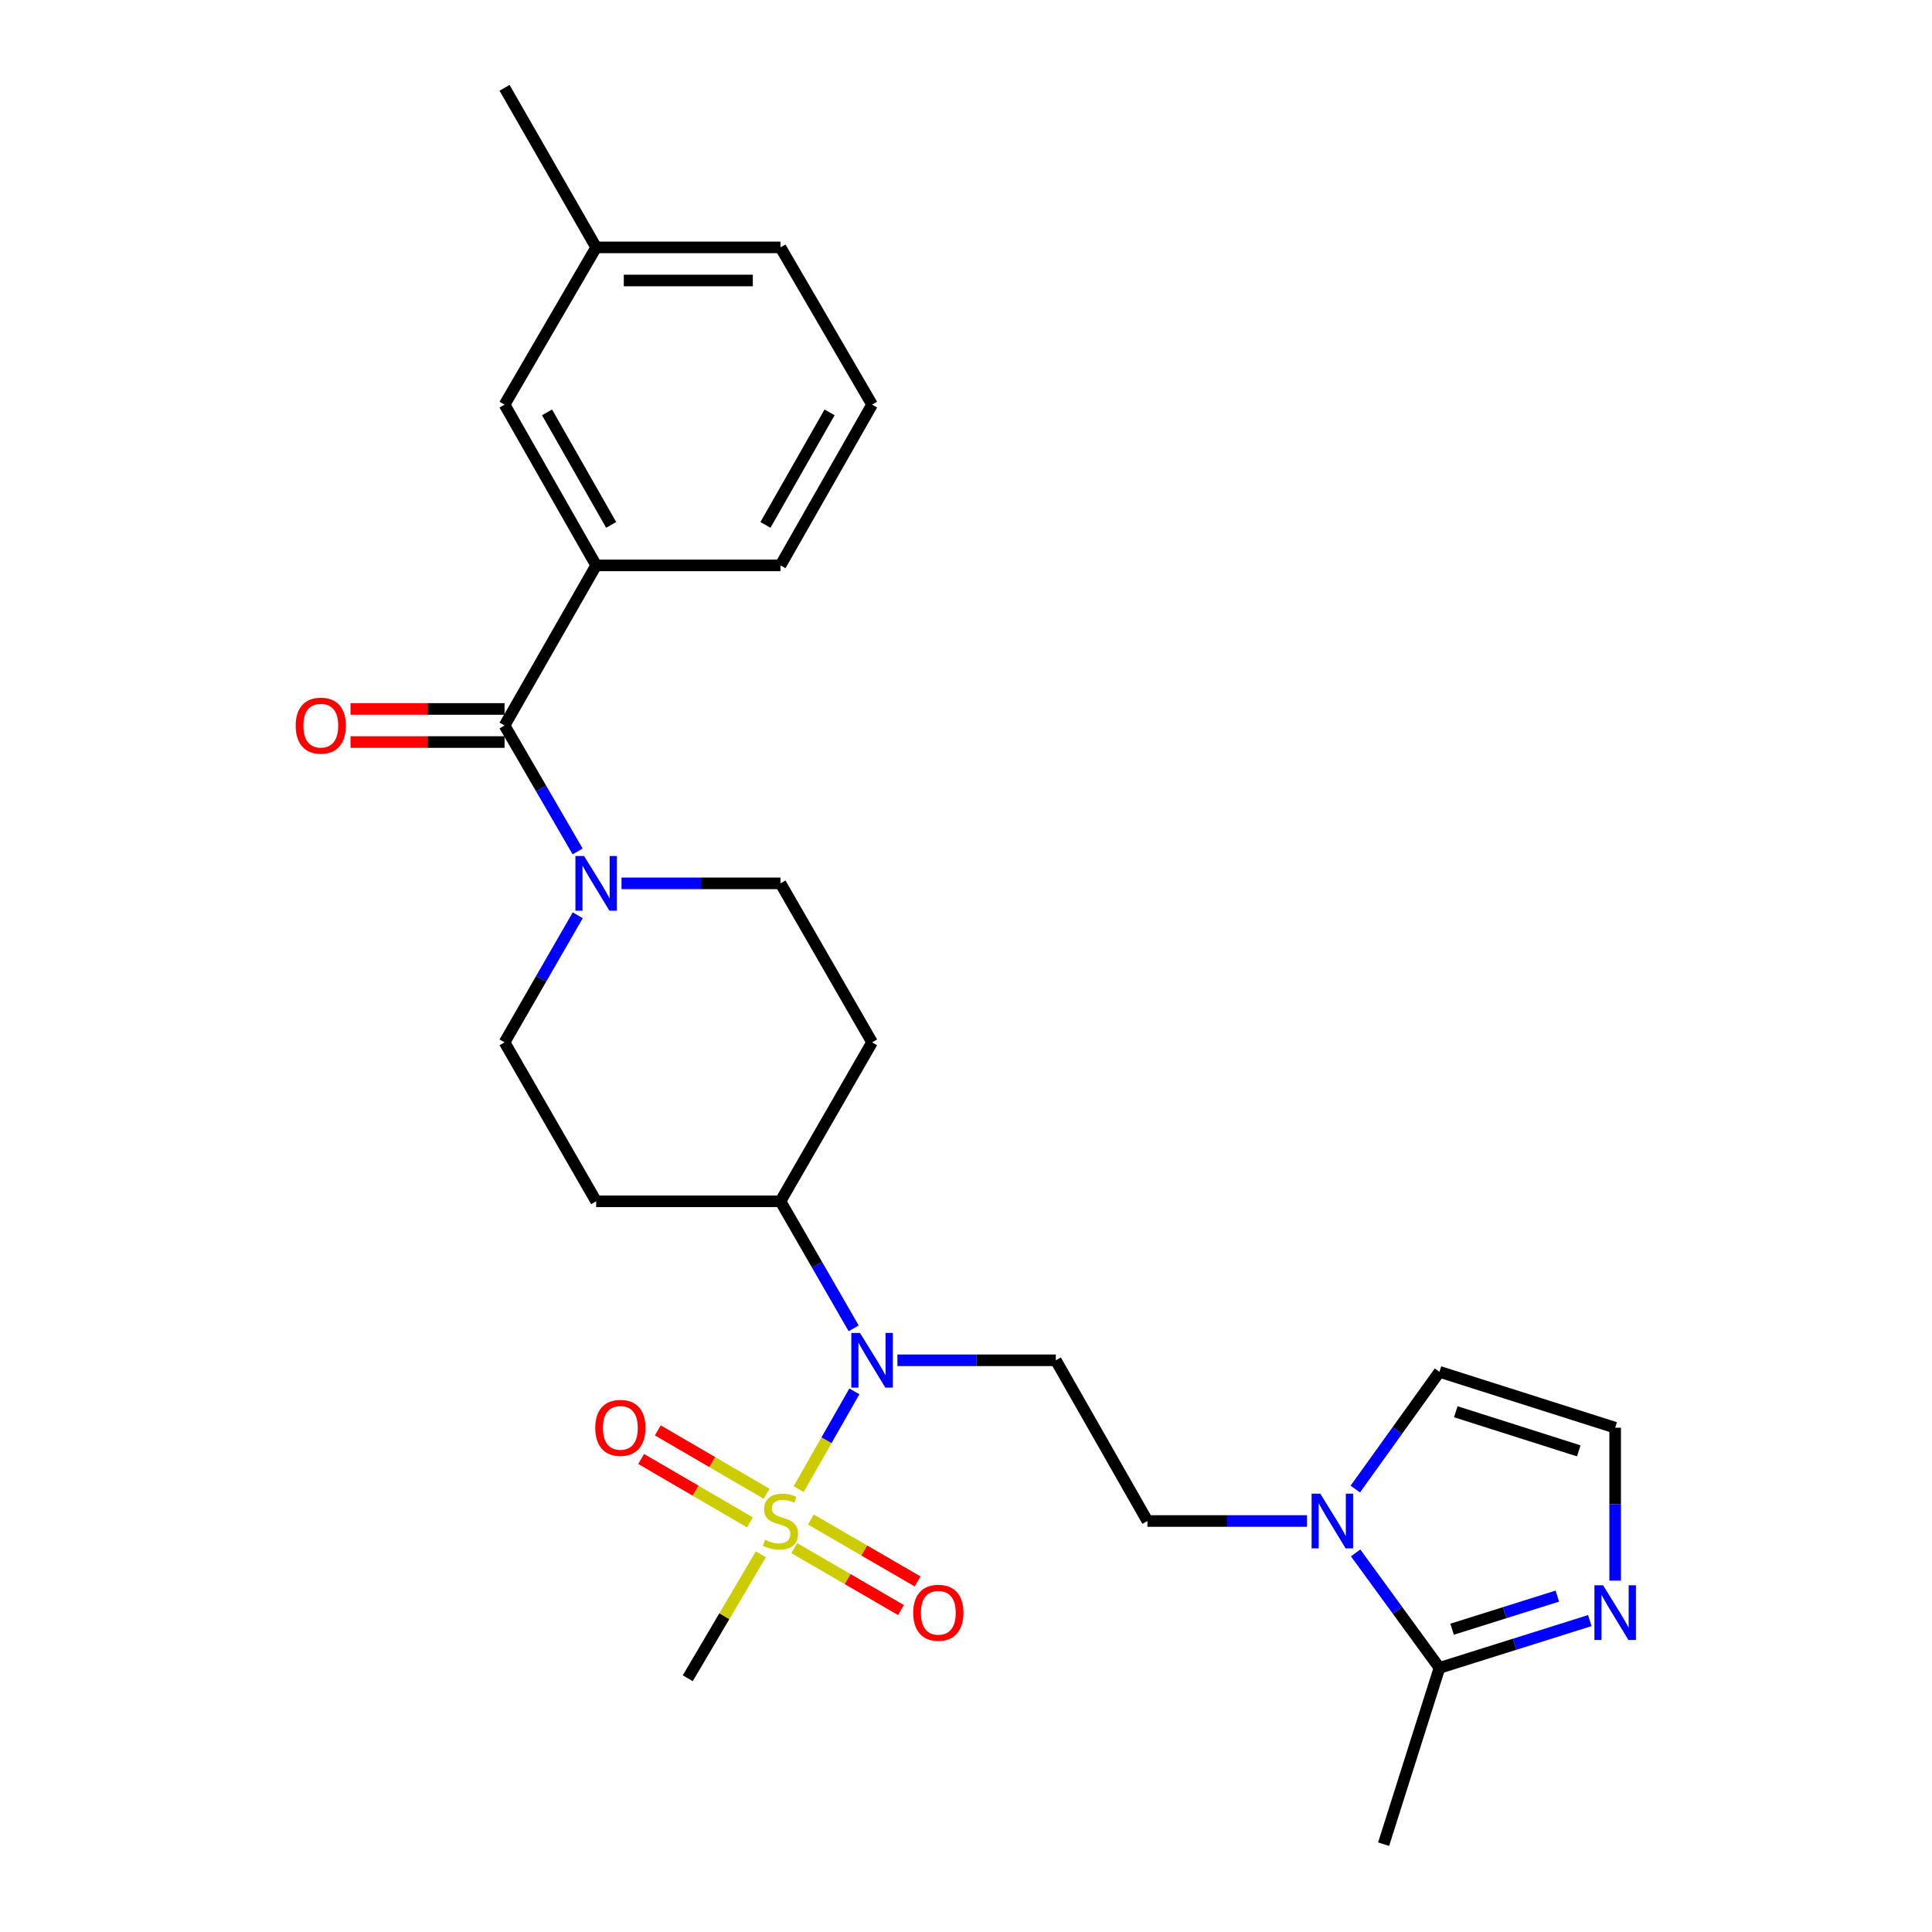 <?xml version='1.0' encoding='iso-8859-1'?>
<svg version='1.1' baseProfile='full'
              xmlns='http://www.w3.org/2000/svg'
                      xmlns:rdkit='http://www.rdkit.org/xml'
                      xmlns:xlink='http://www.w3.org/1999/xlink'
                  xml:space='preserve'
width='1000px' height='1000px' viewBox='0 0 1000 1000'>
<!-- END OF HEADER -->
<rect style='opacity:1.0;fill:#FFFFFF;stroke:none' width='1000' height='1000' x='0' y='0'> </rect>
<path class='bond-1' d='M 413.383,770.756 L 427.802,745.462' style='fill:none;fill-rule:evenodd;stroke:#CCCC00;stroke-width:6px;stroke-linecap:butt;stroke-linejoin:miter;stroke-opacity:1' />
<path class='bond-1' d='M 427.802,745.462 L 442.22,720.167' style='fill:none;fill-rule:evenodd;stroke:#0000FF;stroke-width:6px;stroke-linecap:butt;stroke-linejoin:miter;stroke-opacity:1' />
<path class='bond-9' d='M 411.112,801.318 L 438.729,817.344' style='fill:none;fill-rule:evenodd;stroke:#CCCC00;stroke-width:6px;stroke-linecap:butt;stroke-linejoin:miter;stroke-opacity:1' />
<path class='bond-9' d='M 438.729,817.344 L 466.346,833.371' style='fill:none;fill-rule:evenodd;stroke:#FF0000;stroke-width:6px;stroke-linecap:butt;stroke-linejoin:miter;stroke-opacity:1' />
<path class='bond-9' d='M 419.711,786.501 L 447.328,802.527' style='fill:none;fill-rule:evenodd;stroke:#CCCC00;stroke-width:6px;stroke-linecap:butt;stroke-linejoin:miter;stroke-opacity:1' />
<path class='bond-9' d='M 447.328,802.527 L 474.944,818.554' style='fill:none;fill-rule:evenodd;stroke:#FF0000;stroke-width:6px;stroke-linecap:butt;stroke-linejoin:miter;stroke-opacity:1' />
<path class='bond-10' d='M 396.805,773.18 L 368.643,756.769' style='fill:none;fill-rule:evenodd;stroke:#CCCC00;stroke-width:6px;stroke-linecap:butt;stroke-linejoin:miter;stroke-opacity:1' />
<path class='bond-10' d='M 368.643,756.769 L 340.481,740.358' style='fill:none;fill-rule:evenodd;stroke:#FF0000;stroke-width:6px;stroke-linecap:butt;stroke-linejoin:miter;stroke-opacity:1' />
<path class='bond-10' d='M 388.18,787.982 L 360.018,771.57' style='fill:none;fill-rule:evenodd;stroke:#CCCC00;stroke-width:6px;stroke-linecap:butt;stroke-linejoin:miter;stroke-opacity:1' />
<path class='bond-10' d='M 360.018,771.57 L 331.856,755.159' style='fill:none;fill-rule:evenodd;stroke:#FF0000;stroke-width:6px;stroke-linecap:butt;stroke-linejoin:miter;stroke-opacity:1' />
<path class='bond-20' d='M 393.805,804.512 L 374.894,836.587' style='fill:none;fill-rule:evenodd;stroke:#CCCC00;stroke-width:6px;stroke-linecap:butt;stroke-linejoin:miter;stroke-opacity:1' />
<path class='bond-20' d='M 374.894,836.587 L 355.984,868.661' style='fill:none;fill-rule:evenodd;stroke:#000000;stroke-width:6px;stroke-linecap:butt;stroke-linejoin:miter;stroke-opacity:1' />
<path class='bond-0' d='M 261.154,375.514 L 280.067,408.106' style='fill:none;fill-rule:evenodd;stroke:#000000;stroke-width:6px;stroke-linecap:butt;stroke-linejoin:miter;stroke-opacity:1' />
<path class='bond-0' d='M 280.067,408.106 L 298.981,440.698' style='fill:none;fill-rule:evenodd;stroke:#0000FF;stroke-width:6px;stroke-linecap:butt;stroke-linejoin:miter;stroke-opacity:1' />
<path class='bond-7' d='M 261.154,375.514 L 308.569,292.647' style='fill:none;fill-rule:evenodd;stroke:#000000;stroke-width:6px;stroke-linecap:butt;stroke-linejoin:miter;stroke-opacity:1' />
<path class='bond-18' d='M 261.154,366.948 L 221.289,366.948' style='fill:none;fill-rule:evenodd;stroke:#000000;stroke-width:6px;stroke-linecap:butt;stroke-linejoin:miter;stroke-opacity:1' />
<path class='bond-18' d='M 221.289,366.948 L 181.425,366.948' style='fill:none;fill-rule:evenodd;stroke:#FF0000;stroke-width:6px;stroke-linecap:butt;stroke-linejoin:miter;stroke-opacity:1' />
<path class='bond-18' d='M 261.154,384.079 L 221.289,384.079' style='fill:none;fill-rule:evenodd;stroke:#000000;stroke-width:6px;stroke-linecap:butt;stroke-linejoin:miter;stroke-opacity:1' />
<path class='bond-18' d='M 221.289,384.079 L 181.425,384.079' style='fill:none;fill-rule:evenodd;stroke:#FF0000;stroke-width:6px;stroke-linecap:butt;stroke-linejoin:miter;stroke-opacity:1' />
<path class='bond-6' d='M 464.503,704.089 L 505.497,704.089' style='fill:none;fill-rule:evenodd;stroke:#0000FF;stroke-width:6px;stroke-linecap:butt;stroke-linejoin:miter;stroke-opacity:1' />
<path class='bond-6' d='M 505.497,704.089 L 546.491,704.089' style='fill:none;fill-rule:evenodd;stroke:#000000;stroke-width:6px;stroke-linecap:butt;stroke-linejoin:miter;stroke-opacity:1' />
<path class='bond-11' d='M 441.859,687.554 L 422.914,654.673' style='fill:none;fill-rule:evenodd;stroke:#0000FF;stroke-width:6px;stroke-linecap:butt;stroke-linejoin:miter;stroke-opacity:1' />
<path class='bond-11' d='M 422.914,654.673 L 403.97,621.793' style='fill:none;fill-rule:evenodd;stroke:#000000;stroke-width:6px;stroke-linecap:butt;stroke-linejoin:miter;stroke-opacity:1' />
<path class='bond-2' d='M 299.042,473.754 L 280.098,506.635' style='fill:none;fill-rule:evenodd;stroke:#0000FF;stroke-width:6px;stroke-linecap:butt;stroke-linejoin:miter;stroke-opacity:1' />
<path class='bond-2' d='M 280.098,506.635 L 261.154,539.516' style='fill:none;fill-rule:evenodd;stroke:#000000;stroke-width:6px;stroke-linecap:butt;stroke-linejoin:miter;stroke-opacity:1' />
<path class='bond-27' d='M 321.694,457.22 L 362.832,457.22' style='fill:none;fill-rule:evenodd;stroke:#0000FF;stroke-width:6px;stroke-linecap:butt;stroke-linejoin:miter;stroke-opacity:1' />
<path class='bond-27' d='M 362.832,457.22 L 403.97,457.22' style='fill:none;fill-rule:evenodd;stroke:#000000;stroke-width:6px;stroke-linecap:butt;stroke-linejoin:miter;stroke-opacity:1' />
<path class='bond-3' d='M 676.489,787.27 L 635.198,787.27' style='fill:none;fill-rule:evenodd;stroke:#0000FF;stroke-width:6px;stroke-linecap:butt;stroke-linejoin:miter;stroke-opacity:1' />
<path class='bond-3' d='M 635.198,787.27 L 593.906,787.27' style='fill:none;fill-rule:evenodd;stroke:#000000;stroke-width:6px;stroke-linecap:butt;stroke-linejoin:miter;stroke-opacity:1' />
<path class='bond-4' d='M 701.665,803.782 L 723.367,833.538' style='fill:none;fill-rule:evenodd;stroke:#0000FF;stroke-width:6px;stroke-linecap:butt;stroke-linejoin:miter;stroke-opacity:1' />
<path class='bond-4' d='M 723.367,833.538 L 745.069,863.294' style='fill:none;fill-rule:evenodd;stroke:#000000;stroke-width:6px;stroke-linecap:butt;stroke-linejoin:miter;stroke-opacity:1' />
<path class='bond-13' d='M 701.497,770.733 L 723.283,740.395' style='fill:none;fill-rule:evenodd;stroke:#0000FF;stroke-width:6px;stroke-linecap:butt;stroke-linejoin:miter;stroke-opacity:1' />
<path class='bond-13' d='M 723.283,740.395 L 745.069,710.056' style='fill:none;fill-rule:evenodd;stroke:#000000;stroke-width:6px;stroke-linecap:butt;stroke-linejoin:miter;stroke-opacity:1' />
<path class='bond-5' d='M 745.069,863.294 L 783.977,851.054' style='fill:none;fill-rule:evenodd;stroke:#000000;stroke-width:6px;stroke-linecap:butt;stroke-linejoin:miter;stroke-opacity:1' />
<path class='bond-5' d='M 783.977,851.054 L 822.884,838.813' style='fill:none;fill-rule:evenodd;stroke:#0000FF;stroke-width:6px;stroke-linecap:butt;stroke-linejoin:miter;stroke-opacity:1' />
<path class='bond-5' d='M 751.601,843.28 L 778.836,834.712' style='fill:none;fill-rule:evenodd;stroke:#000000;stroke-width:6px;stroke-linecap:butt;stroke-linejoin:miter;stroke-opacity:1' />
<path class='bond-5' d='M 778.836,834.712 L 806.071,826.144' style='fill:none;fill-rule:evenodd;stroke:#0000FF;stroke-width:6px;stroke-linecap:butt;stroke-linejoin:miter;stroke-opacity:1' />
<path class='bond-23' d='M 745.069,863.294 L 716.156,954.545' style='fill:none;fill-rule:evenodd;stroke:#000000;stroke-width:6px;stroke-linecap:butt;stroke-linejoin:miter;stroke-opacity:1' />
<path class='bond-28' d='M 836.007,818.132 L 836.007,778.556' style='fill:none;fill-rule:evenodd;stroke:#0000FF;stroke-width:6px;stroke-linecap:butt;stroke-linejoin:miter;stroke-opacity:1' />
<path class='bond-28' d='M 836.007,778.556 L 836.007,738.979' style='fill:none;fill-rule:evenodd;stroke:#000000;stroke-width:6px;stroke-linecap:butt;stroke-linejoin:miter;stroke-opacity:1' />
<path class='bond-12' d='M 546.491,704.089 L 593.906,787.27' style='fill:none;fill-rule:evenodd;stroke:#000000;stroke-width:6px;stroke-linecap:butt;stroke-linejoin:miter;stroke-opacity:1' />
<path class='bond-19' d='M 308.569,292.647 L 261.154,209.437' style='fill:none;fill-rule:evenodd;stroke:#000000;stroke-width:6px;stroke-linecap:butt;stroke-linejoin:miter;stroke-opacity:1' />
<path class='bond-19' d='M 316.341,271.684 L 283.15,213.437' style='fill:none;fill-rule:evenodd;stroke:#000000;stroke-width:6px;stroke-linecap:butt;stroke-linejoin:miter;stroke-opacity:1' />
<path class='bond-22' d='M 308.569,292.647 L 403.97,292.647' style='fill:none;fill-rule:evenodd;stroke:#000000;stroke-width:6px;stroke-linecap:butt;stroke-linejoin:miter;stroke-opacity:1' />
<path class='bond-8' d='M 836.007,738.979 L 745.069,710.056' style='fill:none;fill-rule:evenodd;stroke:#000000;stroke-width:6px;stroke-linecap:butt;stroke-linejoin:miter;stroke-opacity:1' />
<path class='bond-8' d='M 817.174,750.966 L 753.518,730.72' style='fill:none;fill-rule:evenodd;stroke:#000000;stroke-width:6px;stroke-linecap:butt;stroke-linejoin:miter;stroke-opacity:1' />
<path class='bond-14' d='M 403.97,621.793 L 451.385,539.516' style='fill:none;fill-rule:evenodd;stroke:#000000;stroke-width:6px;stroke-linecap:butt;stroke-linejoin:miter;stroke-opacity:1' />
<path class='bond-15' d='M 403.97,621.793 L 308.569,621.793' style='fill:none;fill-rule:evenodd;stroke:#000000;stroke-width:6px;stroke-linecap:butt;stroke-linejoin:miter;stroke-opacity:1' />
<path class='bond-17' d='M 451.385,539.516 L 403.97,457.22' style='fill:none;fill-rule:evenodd;stroke:#000000;stroke-width:6px;stroke-linecap:butt;stroke-linejoin:miter;stroke-opacity:1' />
<path class='bond-16' d='M 308.569,621.793 L 261.154,539.516' style='fill:none;fill-rule:evenodd;stroke:#000000;stroke-width:6px;stroke-linecap:butt;stroke-linejoin:miter;stroke-opacity:1' />
<path class='bond-21' d='M 261.154,209.437 L 308.569,128.046' style='fill:none;fill-rule:evenodd;stroke:#000000;stroke-width:6px;stroke-linecap:butt;stroke-linejoin:miter;stroke-opacity:1' />
<path class='bond-26' d='M 308.569,128.046 L 261.154,45.455' style='fill:none;fill-rule:evenodd;stroke:#000000;stroke-width:6px;stroke-linecap:butt;stroke-linejoin:miter;stroke-opacity:1' />
<path class='bond-29' d='M 308.569,128.046 L 403.97,128.046' style='fill:none;fill-rule:evenodd;stroke:#000000;stroke-width:6px;stroke-linecap:butt;stroke-linejoin:miter;stroke-opacity:1' />
<path class='bond-29' d='M 322.879,145.177 L 389.66,145.177' style='fill:none;fill-rule:evenodd;stroke:#000000;stroke-width:6px;stroke-linecap:butt;stroke-linejoin:miter;stroke-opacity:1' />
<path class='bond-24' d='M 403.97,292.647 L 451.385,209.437' style='fill:none;fill-rule:evenodd;stroke:#000000;stroke-width:6px;stroke-linecap:butt;stroke-linejoin:miter;stroke-opacity:1' />
<path class='bond-24' d='M 396.198,271.684 L 429.389,213.437' style='fill:none;fill-rule:evenodd;stroke:#000000;stroke-width:6px;stroke-linecap:butt;stroke-linejoin:miter;stroke-opacity:1' />
<path class='bond-25' d='M 451.385,209.437 L 403.97,128.046' style='fill:none;fill-rule:evenodd;stroke:#000000;stroke-width:6px;stroke-linecap:butt;stroke-linejoin:miter;stroke-opacity:1' />
<path  class='atom-0' d='M 395.97 796.99
Q 396.29 797.11, 397.61 797.67
Q 398.93 798.23, 400.37 798.59
Q 401.85 798.91, 403.29 798.91
Q 405.97 798.91, 407.53 797.63
Q 409.09 796.31, 409.09 794.03
Q 409.09 792.47, 408.29 791.51
Q 407.53 790.55, 406.33 790.03
Q 405.13 789.51, 403.13 788.91
Q 400.61 788.15, 399.09 787.43
Q 397.61 786.71, 396.53 785.19
Q 395.49 783.67, 395.49 781.11
Q 395.49 777.55, 397.89 775.35
Q 400.33 773.15, 405.13 773.15
Q 408.41 773.15, 412.13 774.71
L 411.21 777.79
Q 407.81 776.39, 405.25 776.39
Q 402.49 776.39, 400.97 777.55
Q 399.45 778.67, 399.49 780.63
Q 399.49 782.15, 400.25 783.07
Q 401.05 783.99, 402.17 784.51
Q 403.33 785.03, 405.25 785.63
Q 407.81 786.43, 409.33 787.23
Q 410.85 788.03, 411.93 789.67
Q 413.05 791.27, 413.05 794.03
Q 413.05 797.95, 410.41 800.07
Q 407.81 802.15, 403.45 802.15
Q 400.93 802.15, 399.01 801.59
Q 397.13 801.07, 394.89 800.15
L 395.97 796.99
' fill='#CCCC00'/>
<path  class='atom-2' d='M 445.125 689.929
L 454.405 704.929
Q 455.325 706.409, 456.805 709.089
Q 458.285 711.769, 458.365 711.929
L 458.365 689.929
L 462.125 689.929
L 462.125 718.249
L 458.245 718.249
L 448.285 701.849
Q 447.125 699.929, 445.885 697.729
Q 444.685 695.529, 444.325 694.849
L 444.325 718.249
L 440.645 718.249
L 440.645 689.929
L 445.125 689.929
' fill='#0000FF'/>
<path  class='atom-3' d='M 302.309 443.06
L 311.589 458.06
Q 312.509 459.54, 313.989 462.22
Q 315.469 464.9, 315.549 465.06
L 315.549 443.06
L 319.309 443.06
L 319.309 471.38
L 315.429 471.38
L 305.469 454.98
Q 304.309 453.06, 303.069 450.86
Q 301.869 448.66, 301.509 447.98
L 301.509 471.38
L 297.829 471.38
L 297.829 443.06
L 302.309 443.06
' fill='#0000FF'/>
<path  class='atom-4' d='M 683.362 773.11
L 692.642 788.11
Q 693.562 789.59, 695.042 792.27
Q 696.522 794.95, 696.602 795.11
L 696.602 773.11
L 700.362 773.11
L 700.362 801.43
L 696.482 801.43
L 686.522 785.03
Q 685.362 783.11, 684.122 780.91
Q 682.922 778.71, 682.562 778.03
L 682.562 801.43
L 678.882 801.43
L 678.882 773.11
L 683.362 773.11
' fill='#0000FF'/>
<path  class='atom-6' d='M 829.747 820.525
L 839.027 835.525
Q 839.947 837.005, 841.427 839.685
Q 842.907 842.365, 842.987 842.525
L 842.987 820.525
L 846.747 820.525
L 846.747 848.845
L 842.867 848.845
L 832.907 832.445
Q 831.747 830.525, 830.507 828.325
Q 829.307 826.125, 828.947 825.445
L 828.947 848.845
L 825.267 848.845
L 825.267 820.525
L 829.747 820.525
' fill='#0000FF'/>
<path  class='atom-10' d='M 472.676 834.765
Q 472.676 827.965, 476.036 824.165
Q 479.396 820.365, 485.676 820.365
Q 491.956 820.365, 495.316 824.165
Q 498.676 827.965, 498.676 834.765
Q 498.676 841.645, 495.276 845.565
Q 491.876 849.445, 485.676 849.445
Q 479.436 849.445, 476.036 845.565
Q 472.676 841.685, 472.676 834.765
M 485.676 846.245
Q 489.996 846.245, 492.316 843.365
Q 494.676 840.445, 494.676 834.765
Q 494.676 829.205, 492.316 826.405
Q 489.996 823.565, 485.676 823.565
Q 481.356 823.565, 478.996 826.365
Q 476.676 829.165, 476.676 834.765
Q 476.676 840.485, 478.996 843.365
Q 481.356 846.245, 485.676 846.245
' fill='#FF0000'/>
<path  class='atom-11' d='M 308.103 739.059
Q 308.103 732.259, 311.463 728.459
Q 314.823 724.659, 321.103 724.659
Q 327.383 724.659, 330.743 728.459
Q 334.103 732.259, 334.103 739.059
Q 334.103 745.939, 330.703 749.859
Q 327.303 753.739, 321.103 753.739
Q 314.863 753.739, 311.463 749.859
Q 308.103 745.979, 308.103 739.059
M 321.103 750.539
Q 325.423 750.539, 327.743 747.659
Q 330.103 744.739, 330.103 739.059
Q 330.103 733.499, 327.743 730.699
Q 325.423 727.859, 321.103 727.859
Q 316.783 727.859, 314.423 730.659
Q 312.103 733.459, 312.103 739.059
Q 312.103 744.779, 314.423 747.659
Q 316.783 750.539, 321.103 750.539
' fill='#FF0000'/>
<path  class='atom-19' d='M 153.047 375.594
Q 153.047 368.794, 156.407 364.994
Q 159.767 361.194, 166.047 361.194
Q 172.327 361.194, 175.687 364.994
Q 179.047 368.794, 179.047 375.594
Q 179.047 382.474, 175.647 386.394
Q 172.247 390.274, 166.047 390.274
Q 159.807 390.274, 156.407 386.394
Q 153.047 382.514, 153.047 375.594
M 166.047 387.074
Q 170.367 387.074, 172.687 384.194
Q 175.047 381.274, 175.047 375.594
Q 175.047 370.034, 172.687 367.234
Q 170.367 364.394, 166.047 364.394
Q 161.727 364.394, 159.367 367.194
Q 157.047 369.994, 157.047 375.594
Q 157.047 381.314, 159.367 384.194
Q 161.727 387.074, 166.047 387.074
' fill='#FF0000'/>
</svg>

